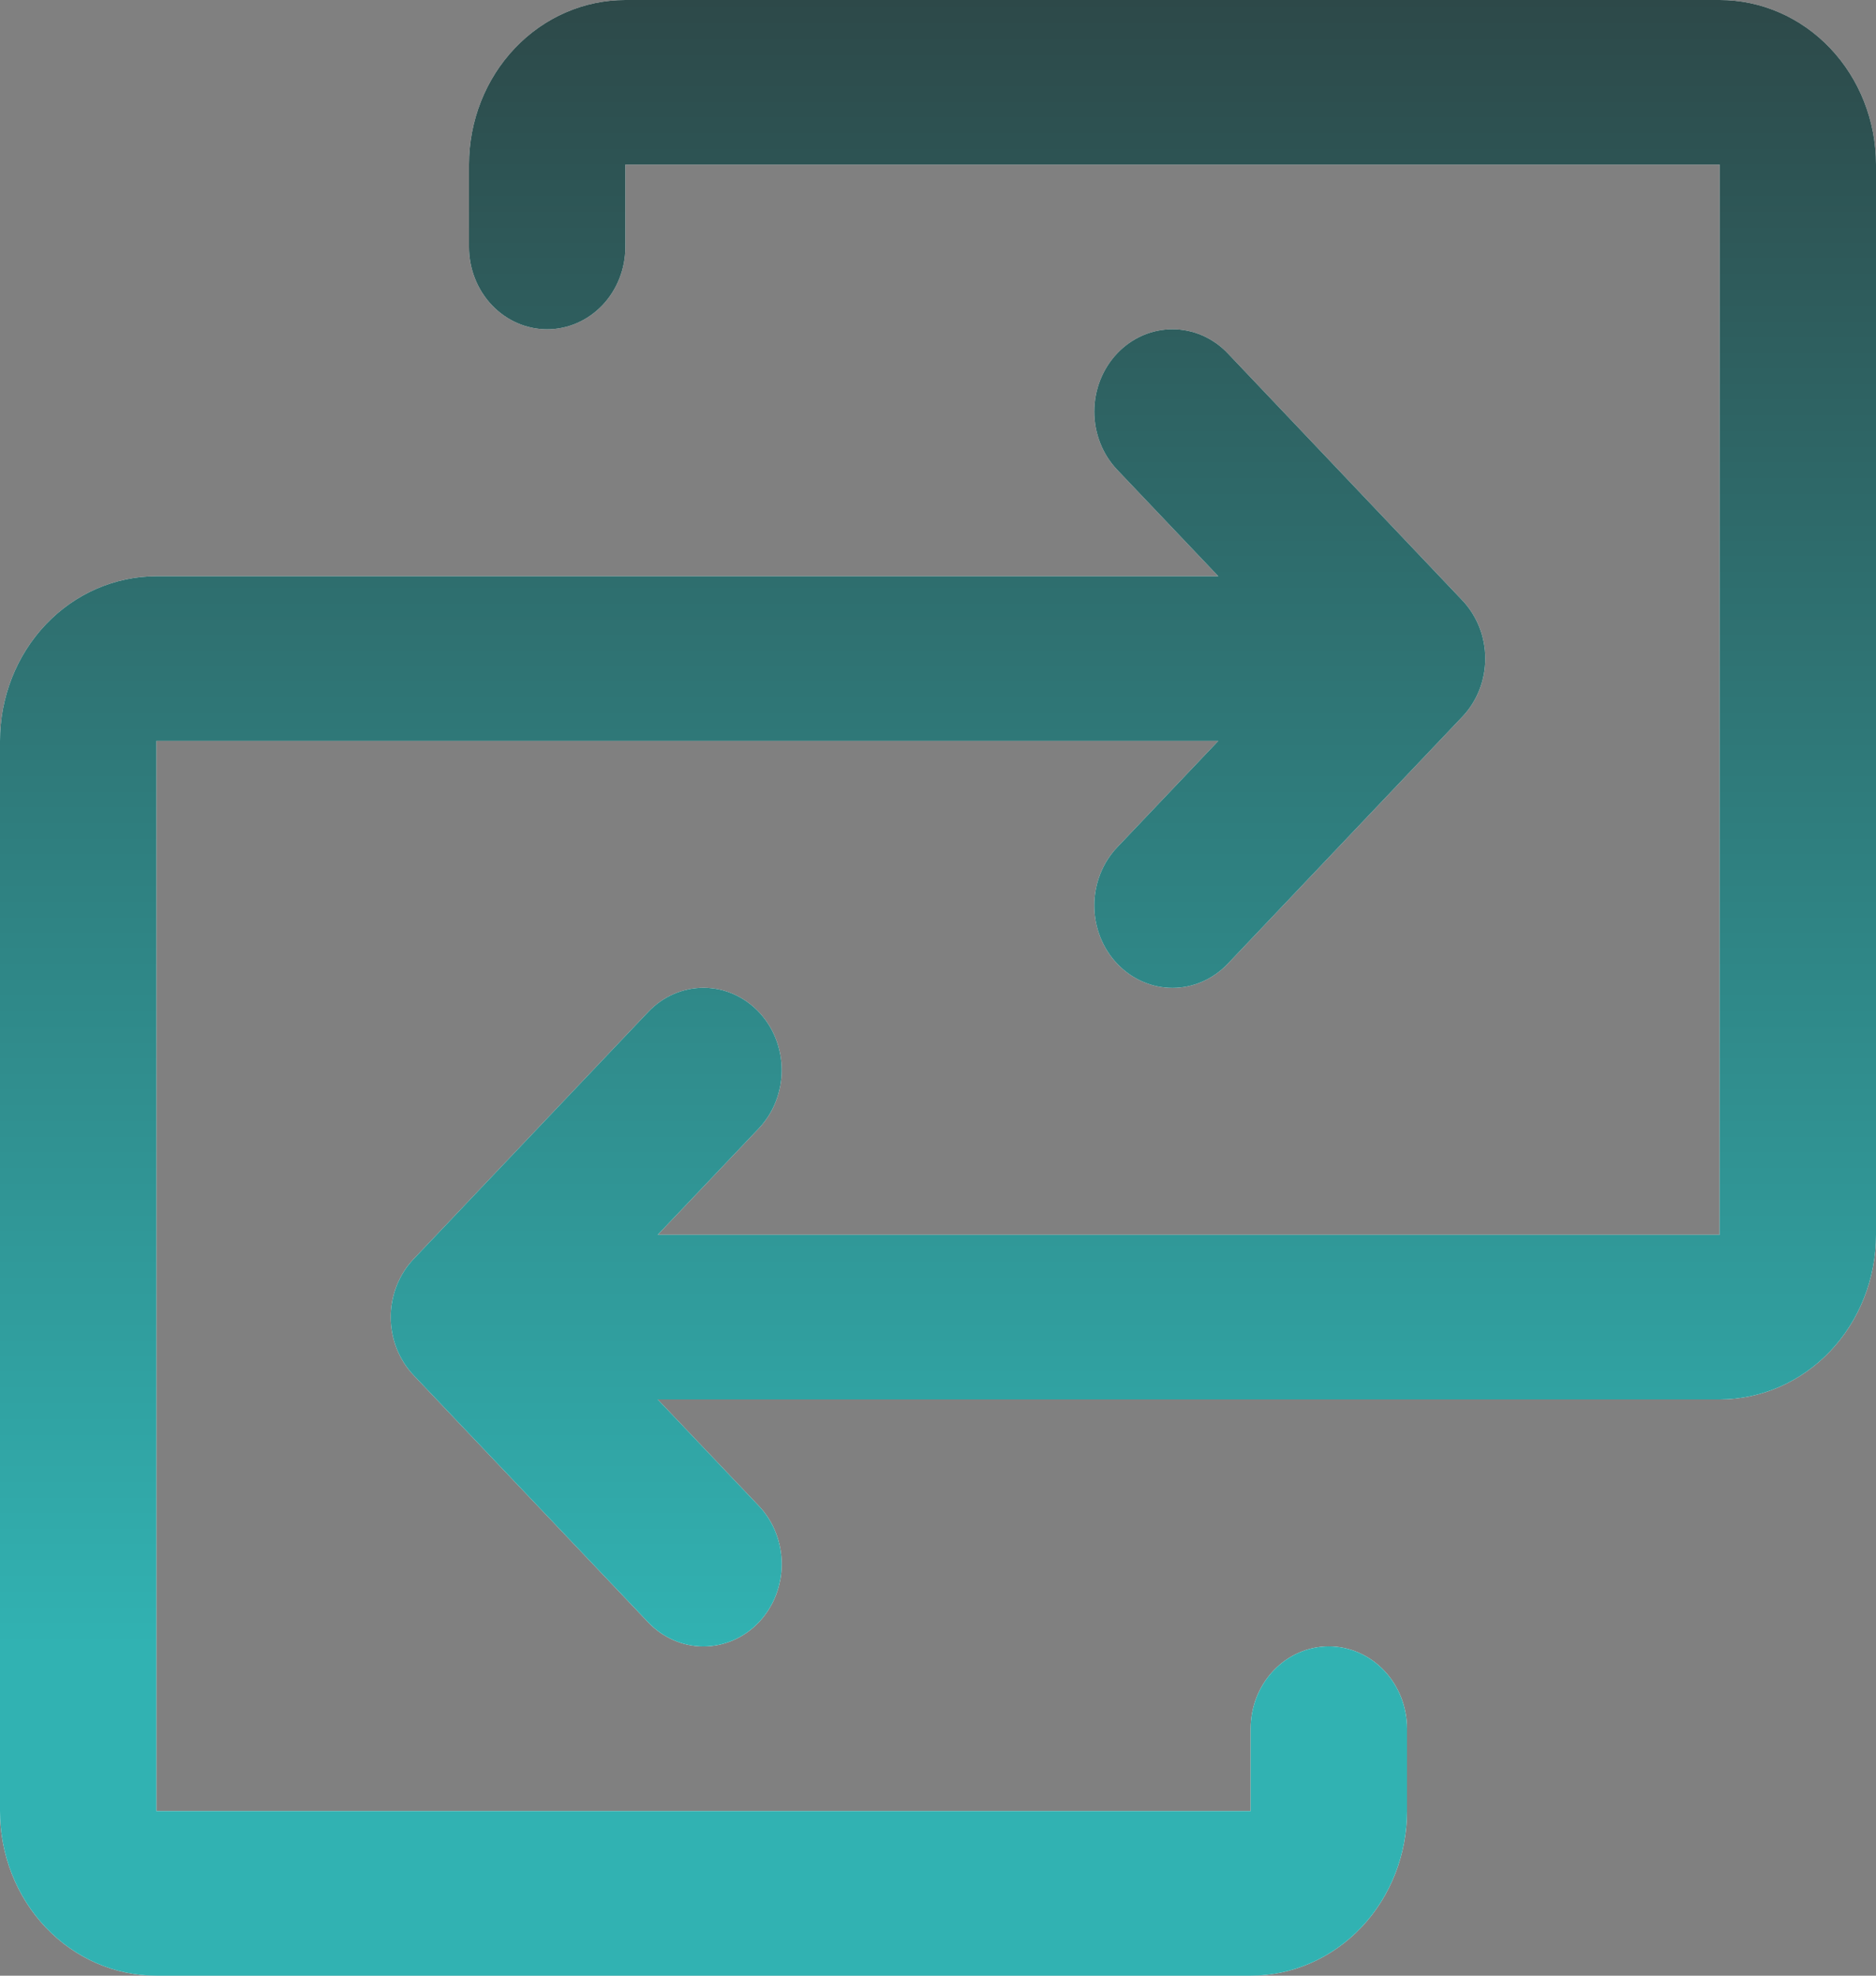 <svg width="38" height="40" viewBox="0 0 38 40" fill="none" xmlns="http://www.w3.org/2000/svg">
<rect x="0" y="0" width="38" height="40" fill="#808080" stroke="none"/>
<path d="M38 3.333V25C38 25.884 37.666 26.732 37.072 27.357C36.479 27.982 35.673 28.333 34.833 28.333H13.322L15.37 30.488C15.517 30.642 15.634 30.826 15.714 31.029C15.793 31.231 15.834 31.448 15.834 31.667C15.834 31.886 15.793 32.102 15.714 32.305C15.634 32.507 15.517 32.691 15.37 32.846C15.223 33.001 15.049 33.123 14.856 33.207C14.664 33.291 14.458 33.334 14.25 33.334C14.042 33.334 13.836 33.291 13.644 33.207C13.451 33.123 13.277 33.001 13.13 32.846L8.38 27.846C8.233 27.691 8.116 27.507 8.036 27.305C7.956 27.103 7.915 26.886 7.915 26.667C7.915 26.448 7.956 26.231 8.036 26.028C8.116 25.826 8.233 25.642 8.38 25.488L13.13 20.488C13.427 20.175 13.83 19.999 14.25 19.999C14.67 19.999 15.073 20.175 15.37 20.488C15.667 20.8 15.834 21.224 15.834 21.667C15.834 22.109 15.667 22.533 15.37 22.846L13.322 25H34.833V3.333H12.667V5C12.667 5.442 12.5 5.866 12.203 6.179C11.906 6.491 11.503 6.667 11.083 6.667C10.663 6.667 10.261 6.491 9.964 6.179C9.667 5.866 9.5 5.442 9.5 5V3.333C9.5 2.449 9.834 1.601 10.428 0.976C11.021 0.351 11.827 0 12.667 0H34.833C35.673 0 36.479 0.351 37.072 0.976C37.666 1.601 38 2.449 38 3.333ZM26.917 33.333C26.497 33.333 26.094 33.509 25.797 33.822C25.5 34.134 25.333 34.558 25.333 35V36.667H3.167V15H24.678L22.63 17.154C22.333 17.467 22.166 17.891 22.166 18.333C22.166 18.776 22.333 19.2 22.63 19.512C22.927 19.825 23.33 20.001 23.75 20.001C24.17 20.001 24.573 19.825 24.87 19.512L29.62 14.512C29.767 14.358 29.884 14.174 29.964 13.972C30.044 13.769 30.085 13.552 30.085 13.333C30.085 13.114 30.044 12.897 29.964 12.695C29.884 12.493 29.767 12.309 29.62 12.154L24.87 7.154C24.573 6.841 24.17 6.666 23.75 6.666C23.33 6.666 22.927 6.841 22.63 7.154C22.333 7.467 22.166 7.891 22.166 8.333C22.166 8.776 22.333 9.2 22.63 9.512L24.678 11.667H3.167C2.327 11.667 1.521 12.018 0.927 12.643C0.334 13.268 0 14.116 0 15V36.667C0 37.551 0.334 38.399 0.927 39.024C1.521 39.649 2.327 40 3.167 40H25.333C26.173 40 26.979 39.649 27.573 39.024C28.166 38.399 28.5 37.551 28.5 36.667V35C28.5 34.558 28.333 34.134 28.036 33.822C27.739 33.509 27.337 33.333 26.917 33.333Z" fill="white"/>
<path d="M38 3.333V25C38 25.884 37.666 26.732 37.072 27.357C36.479 27.982 35.673 28.333 34.833 28.333H13.322L15.37 30.488C15.517 30.642 15.634 30.826 15.714 31.029C15.793 31.231 15.834 31.448 15.834 31.667C15.834 31.886 15.793 32.102 15.714 32.305C15.634 32.507 15.517 32.691 15.37 32.846C15.223 33.001 15.049 33.123 14.856 33.207C14.664 33.291 14.458 33.334 14.25 33.334C14.042 33.334 13.836 33.291 13.644 33.207C13.451 33.123 13.277 33.001 13.13 32.846L8.38 27.846C8.233 27.691 8.116 27.507 8.036 27.305C7.956 27.103 7.915 26.886 7.915 26.667C7.915 26.448 7.956 26.231 8.036 26.028C8.116 25.826 8.233 25.642 8.38 25.488L13.13 20.488C13.427 20.175 13.83 19.999 14.25 19.999C14.67 19.999 15.073 20.175 15.37 20.488C15.667 20.8 15.834 21.224 15.834 21.667C15.834 22.109 15.667 22.533 15.37 22.846L13.322 25H34.833V3.333H12.667V5C12.667 5.442 12.5 5.866 12.203 6.179C11.906 6.491 11.503 6.667 11.083 6.667C10.663 6.667 10.261 6.491 9.964 6.179C9.667 5.866 9.5 5.442 9.5 5V3.333C9.5 2.449 9.834 1.601 10.428 0.976C11.021 0.351 11.827 0 12.667 0H34.833C35.673 0 36.479 0.351 37.072 0.976C37.666 1.601 38 2.449 38 3.333ZM26.917 33.333C26.497 33.333 26.094 33.509 25.797 33.822C25.5 34.134 25.333 34.558 25.333 35V36.667H3.167V15H24.678L22.63 17.154C22.333 17.467 22.166 17.891 22.166 18.333C22.166 18.776 22.333 19.2 22.63 19.512C22.927 19.825 23.33 20.001 23.75 20.001C24.17 20.001 24.573 19.825 24.87 19.512L29.62 14.512C29.767 14.358 29.884 14.174 29.964 13.972C30.044 13.769 30.085 13.552 30.085 13.333C30.085 13.114 30.044 12.897 29.964 12.695C29.884 12.493 29.767 12.309 29.62 12.154L24.87 7.154C24.573 6.841 24.17 6.666 23.75 6.666C23.33 6.666 22.927 6.841 22.63 7.154C22.333 7.467 22.166 7.891 22.166 8.333C22.166 8.776 22.333 9.2 22.63 9.512L24.678 11.667H3.167C2.327 11.667 1.521 12.018 0.927 12.643C0.334 13.268 0 14.116 0 15V36.667C0 37.551 0.334 38.399 0.927 39.024C1.521 39.649 2.327 40 3.167 40H25.333C26.173 40 26.979 39.649 27.573 39.024C28.166 38.399 28.5 37.551 28.5 36.667V35C28.5 34.558 28.333 34.134 28.036 33.822C27.739 33.509 27.337 33.333 26.917 33.333Z" fill="url(#paint0_linear_2096_14442)"/>
<defs>
<linearGradient id="paint0_linear_2096_14442" x1="19" y1="0" x2="19" y2="33.667" gradientUnits="userSpaceOnUse">
<stop stop-color="#2D4949"/>
<stop offset="0.99" stop-color="#31B2B2"/>
</linearGradient>
</defs>
</svg>

